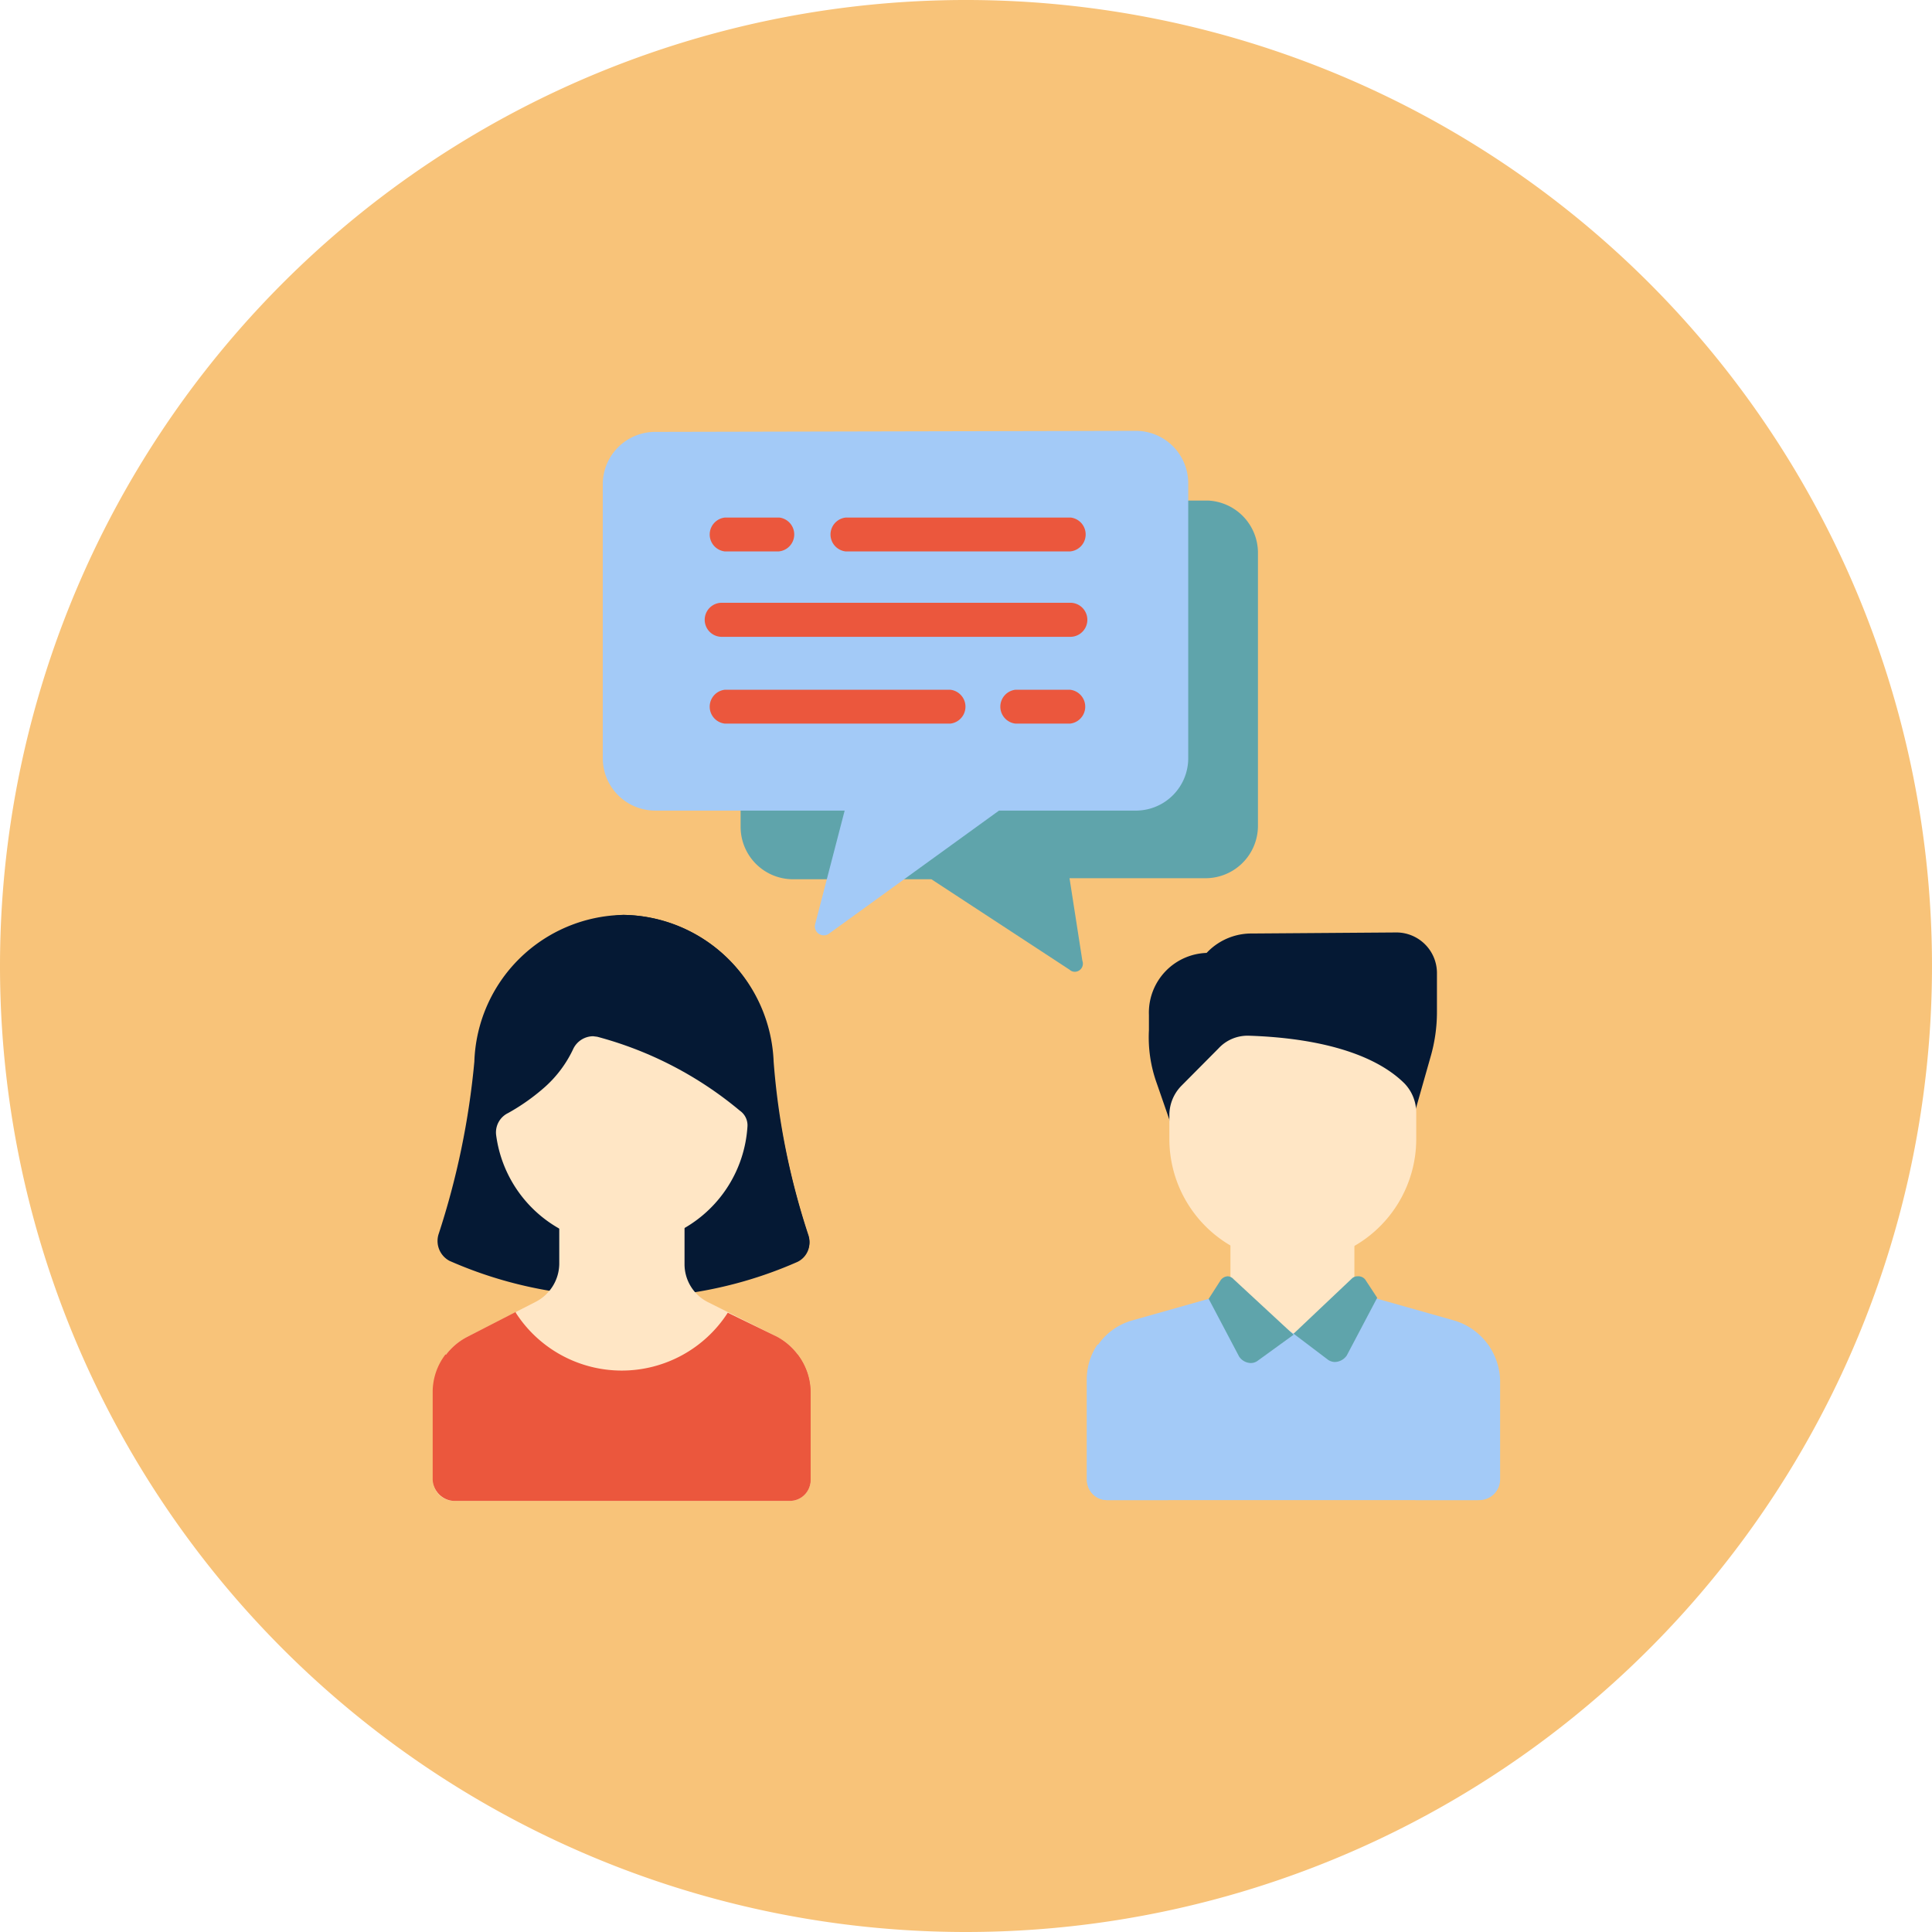 <svg xmlns="http://www.w3.org/2000/svg" viewBox="0 0 73.72 73.72"><defs><style>.cls-1{fill:#f8c379;}.cls-1,.cls-2,.cls-3,.cls-4,.cls-5,.cls-7{fill-rule:evenodd;}.cls-2{fill:#5fa4ab;}.cls-3{fill:#051934;}.cls-4,.cls-6{fill:#ffe6c5;}.cls-5{fill:#eb573d;}.cls-7{fill:#a3caf7;}</style></defs><g id="Слой_2" data-name="Слой 2"><g id="Слой_1-2" data-name="Слой 1"><path class="cls-1" d="M0,36.86H0A36.86,36.86,0,1,1,36.86,73.72,36.86,36.86,0,0,1,0,36.86Z"/><path class="cls-2" d="M46.1,19.1H30.26a2,2,0,0,0-2,1.95v10.5a2,2,0,0,0,2,2h5.28L40.81,37a.29.29,0,0,0,.21.08.31.31,0,0,0,.28-.42l-.49-3.15H46a2,2,0,0,0,2-2V21.05A2,2,0,0,0,46.1,19.1Z"/><path class="cls-3" d="M23.79,34.91a5.79,5.79,0,0,0-5.69,5.6,30,30,0,0,1-1.37,6.6.86.86,0,0,0,.42,1,16,16,0,0,0,4.19,1.2h4.9a16,16,0,0,0,4.19-1.2.81.81,0,0,0,.41-1,27.8,27.8,0,0,1-1.32-6.6A5.83,5.83,0,0,0,23.79,34.91Z"/><path class="cls-3" d="M23.79,34.91a2.46,2.46,0,0,0-1.2,4.56.31.31,0,0,1,.2.09l1.83,9.79h1.62a16,16,0,0,0,4.19-1.2.81.81,0,0,0,.41-1,30,30,0,0,1-1.36-6.6A5.77,5.77,0,0,0,23.79,34.91Z"/><path class="cls-4" d="M21.34,45.83v2.4a1.65,1.65,0,0,1-.91,1.45L17.85,51a2.4,2.4,0,0,0-1.32,2.16v3.32a.79.79,0,0,0,.78.79H30.14a.79.79,0,0,0,.79-.79V53.13A2.44,2.44,0,0,0,29.64,51L27,49.68a1.62,1.62,0,0,1-.88-1.45v-2.4Z"/><path class="cls-5" d="M19.68,50.06,17.85,51a2.4,2.4,0,0,0-1.32,2.16v3.32a.82.82,0,0,0,.78.79H30.14a.79.79,0,0,0,.79-.79V53.13A2.44,2.44,0,0,0,29.64,51l-1.87-.91a4.81,4.81,0,0,1-8.09,0Z"/><path class="cls-4" d="M22.63,39.54a.85.85,0,0,0-.75.47,4.51,4.51,0,0,1-1.08,1.46,7.93,7.93,0,0,1-1.41,1,.82.82,0,0,0-.46.83A4.82,4.82,0,0,0,28.52,43a.68.68,0,0,0-.29-.62,14.16,14.16,0,0,0-5.44-2.82Z"/><path class="cls-5" d="M17,51.68a2.35,2.35,0,0,0-.49,1.45v3.32a.82.82,0,0,0,.82.79h2.41V54.62a1.9,1.9,0,0,0-.62-1.24Z"/><path class="cls-5" d="M30.43,51.68l-2.12,1.7a1.69,1.69,0,0,0-.58,1.24v2.62h2.41a.83.83,0,0,0,.79-.79V53.13A2.36,2.36,0,0,0,30.43,51.68Z"/><path class="cls-3" d="M46.16,36.36a2.28,2.28,0,0,0-2.32,2.37v.58a5.17,5.17,0,0,0,.29,2L45.41,45h2.37V36.36H46.16Z"/><path class="cls-3" d="M47.78,35.62A2.34,2.34,0,0,0,45.41,38,1.57,1.57,0,0,0,47,39.52L53.26,45l1.32-4.65a6.15,6.15,0,0,0,.25-1.74v-1.5a1.55,1.55,0,0,0-1.53-1.53Z"/><rect class="cls-6" x="46.95" y="47.4" width="4.73" height="3.49"/><path class="cls-7" d="M47,49.31l-3.82,1.08a2.36,2.36,0,0,0-1.7,2.28v3.78a.76.76,0,0,0,.79.79H56.45a.79.79,0,0,0,.79-.79V52.67a2.45,2.45,0,0,0-1.74-2.28l-3.82-1.08-2.32,1.58Z"/><path class="cls-4" d="M47.65,39.52a1.51,1.51,0,0,0-1.16.49l-1.41,1.42a1.6,1.6,0,0,0-.46,1.12v.91a4.71,4.71,0,1,0,9.42,0v-1a1.61,1.61,0,0,0-.45-1.12C52.38,40.14,50.14,39.6,47.65,39.52Z"/><path class="cls-7" d="M41.88,51.3a2.34,2.34,0,0,0-.41,1.37v3.78a.79.79,0,0,0,.79.79h2.32V55h0a2.34,2.34,0,0,0-.7-1.66Z"/><path class="cls-7" d="M56.78,51.3l-2,2A2.31,2.31,0,0,0,54,55v2.24h2.37a.8.8,0,0,0,.79-.79V52.67A2.69,2.69,0,0,0,56.78,51.3Z"/><path class="cls-2" d="M46.86,48.7a.35.35,0,0,0-.29.16l-.45.7,1.16,2.2a.55.55,0,0,0,.45.25.44.44,0,0,0,.25-.08l1.38-1-2.29-2.12A.33.33,0,0,0,46.86,48.7Z"/><path class="cls-2" d="M51.8,48.7a.31.31,0,0,0-.2.07l-2.24,2.12,1.32,1a.47.47,0,0,0,.26.08.57.57,0,0,0,.45-.25l1.16-2.2-.46-.7A.34.34,0,0,0,51.8,48.7Z"/><path class="cls-7" d="M25,16.48a2,2,0,0,0-2,2V28.93a2,2,0,0,0,2,2h7.23l-1.13,4.35a.34.34,0,0,0,.34.41.31.31,0,0,0,.2-.07l6.48-4.69h5.27a2,2,0,0,0,1.95-2V18.44a2,2,0,0,0-2-2Z"/><path class="cls-5" d="M29.75,19.75h-2.1a.65.65,0,0,0,0,1.29h2.07A.65.65,0,0,0,29.75,19.75Z"/><path class="cls-5" d="M40.87,19.75H32.26a.65.65,0,0,0,0,1.29h8.58A.65.65,0,0,0,40.87,19.75Z"/><path class="cls-5" d="M27.54,23a.65.65,0,0,0,0,1.3H40.84a.65.65,0,0,0,0-1.3H27.54Z"/><path class="cls-5" d="M36.27,26.32H27.65a.65.65,0,0,0,0,1.29h8.62A.65.65,0,0,0,36.27,26.32Z"/><path class="cls-5" d="M38.74,26.32a.65.65,0,0,0,0,1.29h2.1a.65.65,0,0,0,0-1.29h-2.1Z"/></g></g></svg>
